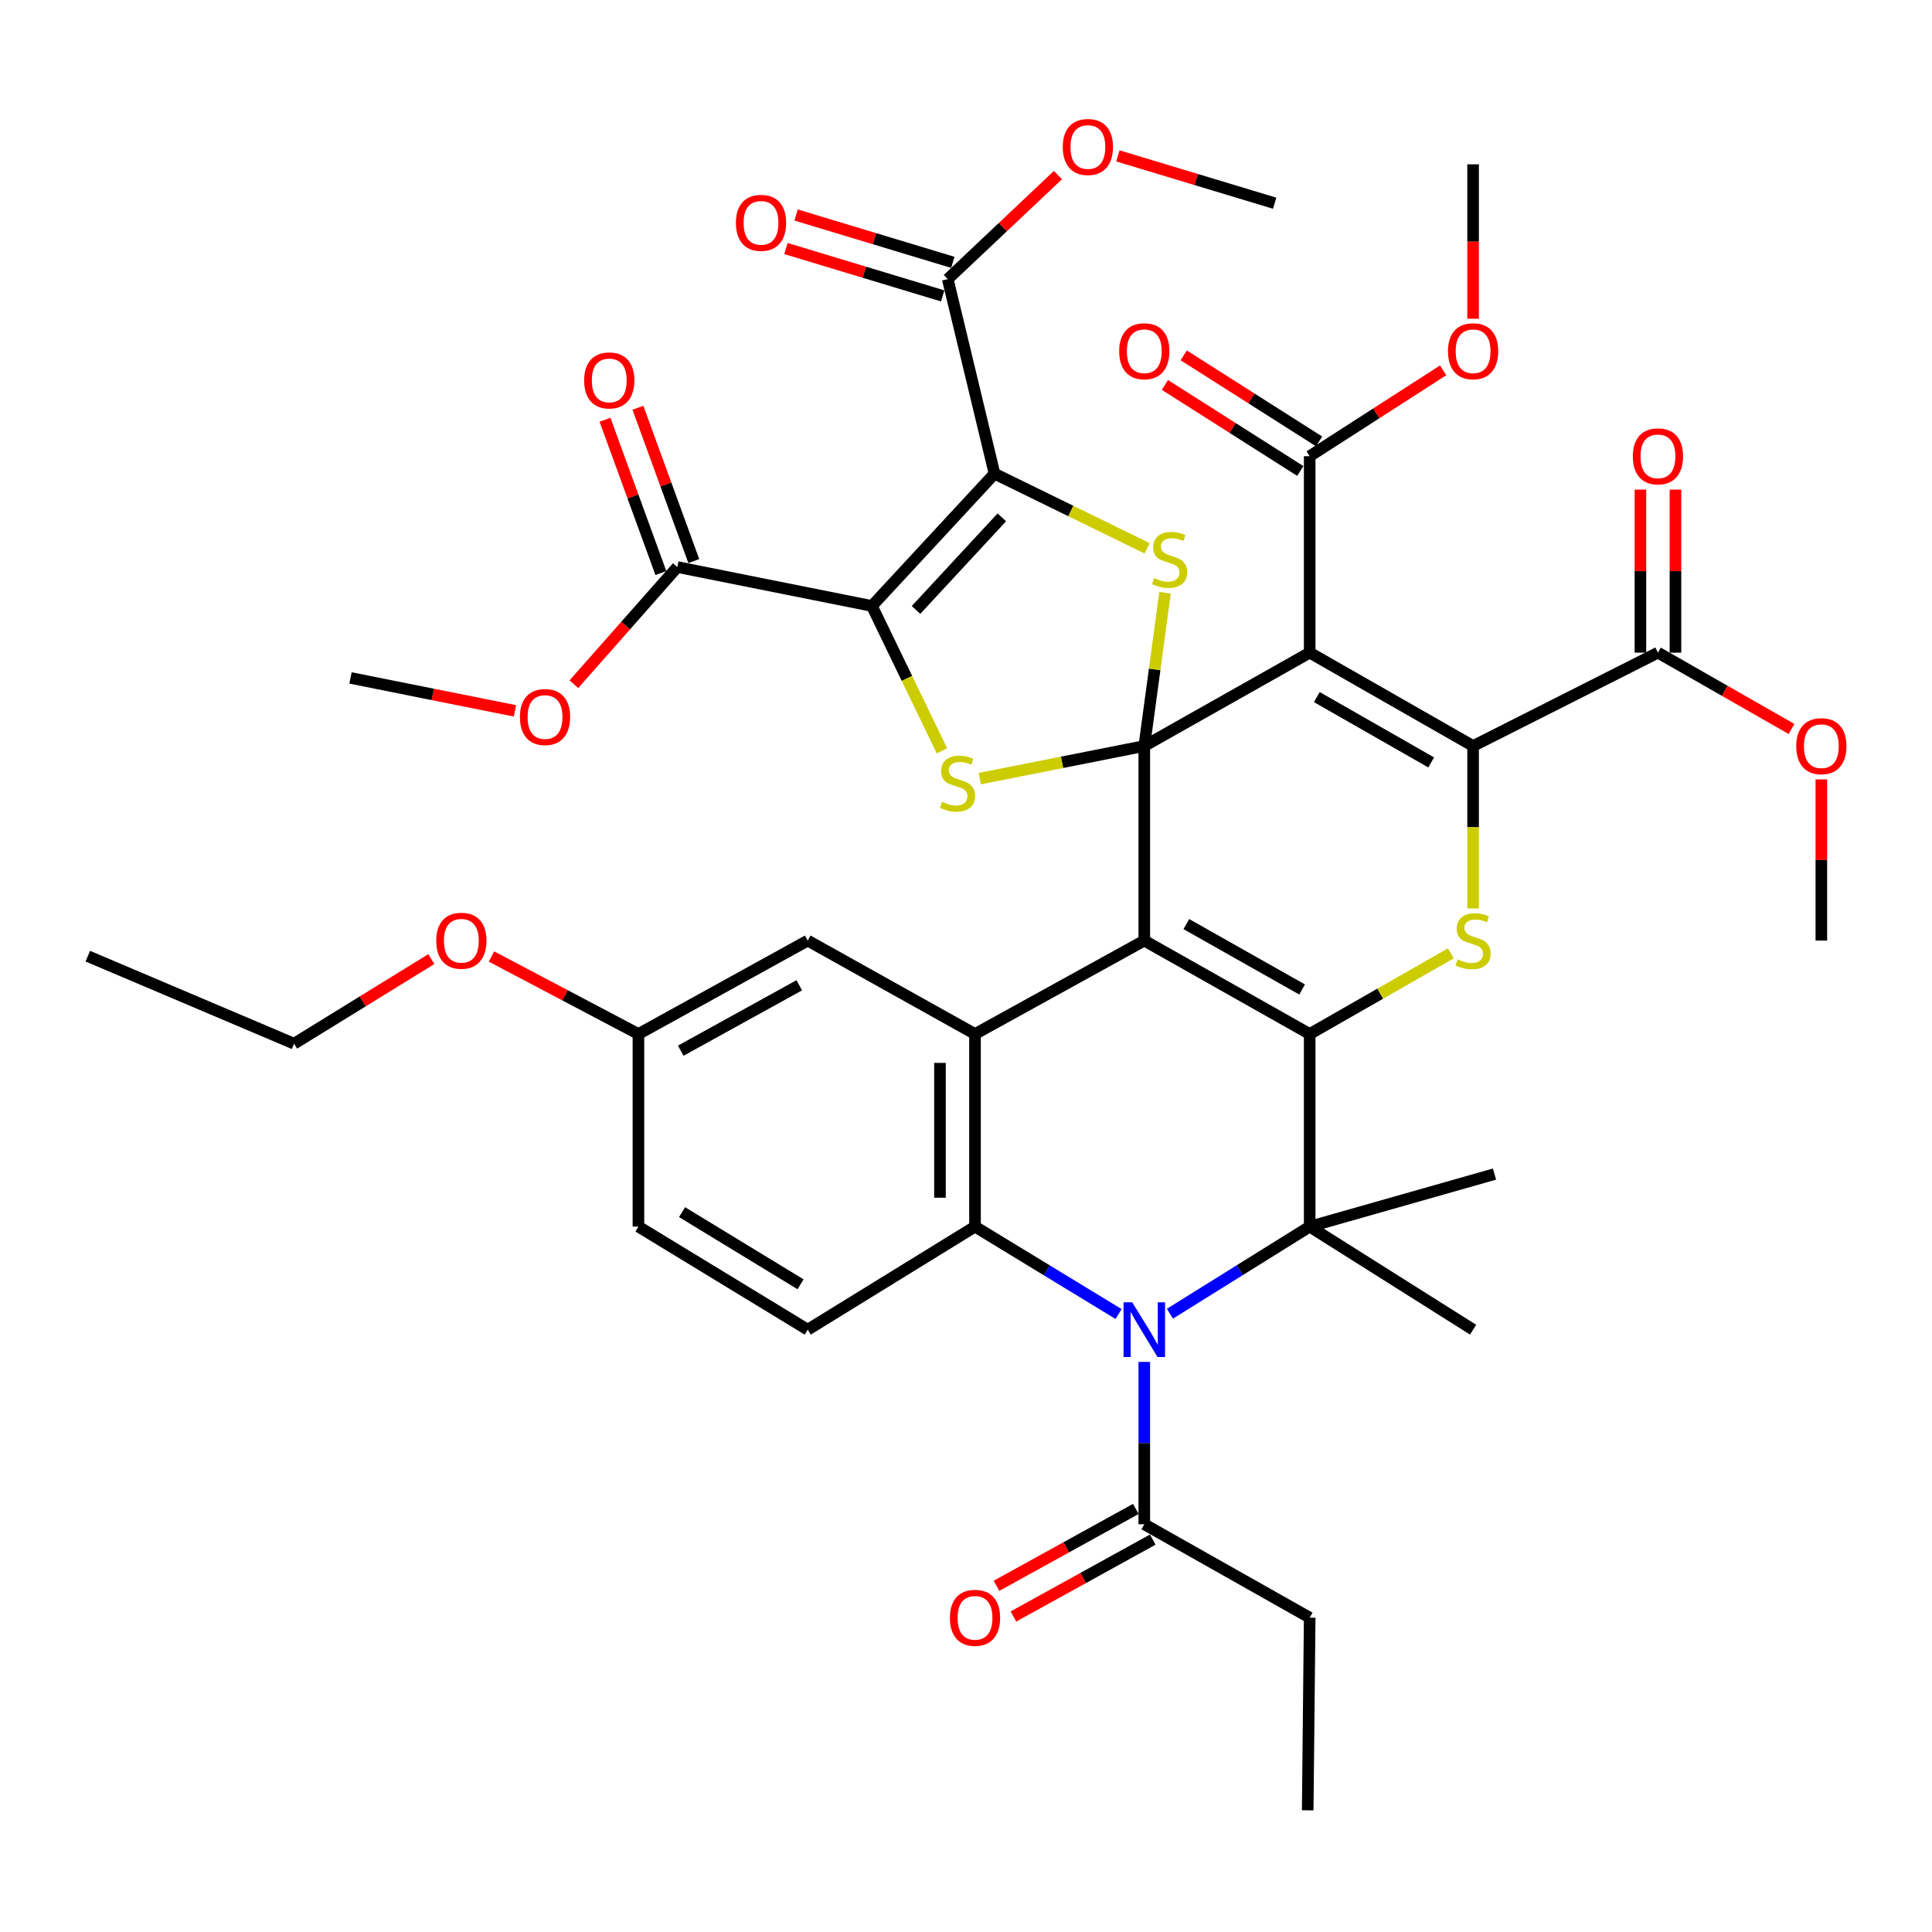 <?xml version='1.0' encoding='iso-8859-1'?>
<svg version='1.1' baseProfile='full'
              xmlns='http://www.w3.org/2000/svg'
                      xmlns:rdkit='http://www.rdkit.org/xml'
                      xmlns:xlink='http://www.w3.org/1999/xlink'
                  xml:space='preserve'
width='1000px' height='1000px' viewBox='0 0 1000 1000'>
<!-- END OF HEADER -->
<rect style='opacity:1.0;fill:#FFFFFF;stroke:none' width='1000' height='1000' x='0' y='0'> </rect>
<path class='bond-0' d='M 592.285,386.136 L 592.285,486.849' style='fill:none;fill-rule:evenodd;stroke:#000000;stroke-width:6px;stroke-linecap:butt;stroke-linejoin:miter;stroke-opacity:1' />
<path class='bond-2' d='M 592.285,386.136 L 677.894,337.811' style='fill:none;fill-rule:evenodd;stroke:#000000;stroke-width:6px;stroke-linecap:butt;stroke-linejoin:miter;stroke-opacity:1' />
<path class='bond-7' d='M 592.285,386.136 L 549.716,394.575' style='fill:none;fill-rule:evenodd;stroke:#000000;stroke-width:6px;stroke-linecap:butt;stroke-linejoin:miter;stroke-opacity:1' />
<path class='bond-7' d='M 549.716,394.575 L 507.147,403.013' style='fill:none;fill-rule:evenodd;stroke:#CCCC00;stroke-width:6px;stroke-linecap:butt;stroke-linejoin:miter;stroke-opacity:1' />
<path class='bond-8' d='M 592.285,386.136 L 597.653,346.47' style='fill:none;fill-rule:evenodd;stroke:#000000;stroke-width:6px;stroke-linecap:butt;stroke-linejoin:miter;stroke-opacity:1' />
<path class='bond-8' d='M 597.653,346.47 L 603.021,306.803' style='fill:none;fill-rule:evenodd;stroke:#CCCC00;stroke-width:6px;stroke-linecap:butt;stroke-linejoin:miter;stroke-opacity:1' />
<path class='bond-1' d='M 592.285,486.849 L 677.894,535.205' style='fill:none;fill-rule:evenodd;stroke:#000000;stroke-width:6px;stroke-linecap:butt;stroke-linejoin:miter;stroke-opacity:1' />
<path class='bond-1' d='M 614.047,478.31 L 673.973,512.16' style='fill:none;fill-rule:evenodd;stroke:#000000;stroke-width:6px;stroke-linecap:butt;stroke-linejoin:miter;stroke-opacity:1' />
<path class='bond-11' d='M 592.285,486.849 L 504.662,535.205' style='fill:none;fill-rule:evenodd;stroke:#000000;stroke-width:6px;stroke-linecap:butt;stroke-linejoin:miter;stroke-opacity:1' />
<path class='bond-9' d='M 677.894,535.205 L 677.894,634.89' style='fill:none;fill-rule:evenodd;stroke:#000000;stroke-width:6px;stroke-linecap:butt;stroke-linejoin:miter;stroke-opacity:1' />
<path class='bond-43' d='M 677.894,535.205 L 714.426,514.319' style='fill:none;fill-rule:evenodd;stroke:#000000;stroke-width:6px;stroke-linecap:butt;stroke-linejoin:miter;stroke-opacity:1' />
<path class='bond-43' d='M 714.426,514.319 L 750.959,493.433' style='fill:none;fill-rule:evenodd;stroke:#CCCC00;stroke-width:6px;stroke-linecap:butt;stroke-linejoin:miter;stroke-opacity:1' />
<path class='bond-5' d='M 677.894,337.811 L 762.474,386.136' style='fill:none;fill-rule:evenodd;stroke:#000000;stroke-width:6px;stroke-linecap:butt;stroke-linejoin:miter;stroke-opacity:1' />
<path class='bond-5' d='M 681.583,360.808 L 740.789,394.636' style='fill:none;fill-rule:evenodd;stroke:#000000;stroke-width:6px;stroke-linecap:butt;stroke-linejoin:miter;stroke-opacity:1' />
<path class='bond-13' d='M 677.894,337.811 L 677.894,236.12' style='fill:none;fill-rule:evenodd;stroke:#000000;stroke-width:6px;stroke-linecap:butt;stroke-linejoin:miter;stroke-opacity:1' />
<path class='bond-3' d='M 514.758,245.179 L 554.261,264.495' style='fill:none;fill-rule:evenodd;stroke:#000000;stroke-width:6px;stroke-linecap:butt;stroke-linejoin:miter;stroke-opacity:1' />
<path class='bond-3' d='M 554.261,264.495 L 593.763,283.812' style='fill:none;fill-rule:evenodd;stroke:#CCCC00;stroke-width:6px;stroke-linecap:butt;stroke-linejoin:miter;stroke-opacity:1' />
<path class='bond-15' d='M 514.758,245.179 L 490.555,144.476' style='fill:none;fill-rule:evenodd;stroke:#000000;stroke-width:6px;stroke-linecap:butt;stroke-linejoin:miter;stroke-opacity:1' />
<path class='bond-42' d='M 514.758,245.179 L 451.308,313.648' style='fill:none;fill-rule:evenodd;stroke:#000000;stroke-width:6px;stroke-linecap:butt;stroke-linejoin:miter;stroke-opacity:1' />
<path class='bond-42' d='M 518.544,267.778 L 474.129,315.706' style='fill:none;fill-rule:evenodd;stroke:#000000;stroke-width:6px;stroke-linecap:butt;stroke-linejoin:miter;stroke-opacity:1' />
<path class='bond-4' d='M 451.308,313.648 L 469.429,351.142' style='fill:none;fill-rule:evenodd;stroke:#000000;stroke-width:6px;stroke-linecap:butt;stroke-linejoin:miter;stroke-opacity:1' />
<path class='bond-4' d='M 469.429,351.142 L 487.549,388.637' style='fill:none;fill-rule:evenodd;stroke:#CCCC00;stroke-width:6px;stroke-linecap:butt;stroke-linejoin:miter;stroke-opacity:1' />
<path class='bond-14' d='M 451.308,313.648 L 350.585,293.505' style='fill:none;fill-rule:evenodd;stroke:#000000;stroke-width:6px;stroke-linecap:butt;stroke-linejoin:miter;stroke-opacity:1' />
<path class='bond-10' d='M 762.474,386.136 L 762.474,428.174' style='fill:none;fill-rule:evenodd;stroke:#000000;stroke-width:6px;stroke-linecap:butt;stroke-linejoin:miter;stroke-opacity:1' />
<path class='bond-10' d='M 762.474,428.174 L 762.474,470.211' style='fill:none;fill-rule:evenodd;stroke:#CCCC00;stroke-width:6px;stroke-linecap:butt;stroke-linejoin:miter;stroke-opacity:1' />
<path class='bond-16' d='M 762.474,386.136 L 858.149,337.811' style='fill:none;fill-rule:evenodd;stroke:#000000;stroke-width:6px;stroke-linecap:butt;stroke-linejoin:miter;stroke-opacity:1' />
<path class='bond-6' d='M 578.981,680.143 L 541.821,657.517' style='fill:none;fill-rule:evenodd;stroke:#0000FF;stroke-width:6px;stroke-linecap:butt;stroke-linejoin:miter;stroke-opacity:1' />
<path class='bond-6' d='M 541.821,657.517 L 504.662,634.89' style='fill:none;fill-rule:evenodd;stroke:#000000;stroke-width:6px;stroke-linecap:butt;stroke-linejoin:miter;stroke-opacity:1' />
<path class='bond-17' d='M 592.285,704.922 L 592.285,746.939' style='fill:none;fill-rule:evenodd;stroke:#0000FF;stroke-width:6px;stroke-linecap:butt;stroke-linejoin:miter;stroke-opacity:1' />
<path class='bond-17' d='M 592.285,746.939 L 592.285,788.957' style='fill:none;fill-rule:evenodd;stroke:#000000;stroke-width:6px;stroke-linecap:butt;stroke-linejoin:miter;stroke-opacity:1' />
<path class='bond-44' d='M 605.547,679.979 L 641.721,657.435' style='fill:none;fill-rule:evenodd;stroke:#0000FF;stroke-width:6px;stroke-linecap:butt;stroke-linejoin:miter;stroke-opacity:1' />
<path class='bond-44' d='M 641.721,657.435 L 677.894,634.89' style='fill:none;fill-rule:evenodd;stroke:#000000;stroke-width:6px;stroke-linecap:butt;stroke-linejoin:miter;stroke-opacity:1' />
<path class='bond-25' d='M 677.894,634.89 L 773.548,607.704' style='fill:none;fill-rule:evenodd;stroke:#000000;stroke-width:6px;stroke-linecap:butt;stroke-linejoin:miter;stroke-opacity:1' />
<path class='bond-26' d='M 677.894,634.89 L 762.474,688.244' style='fill:none;fill-rule:evenodd;stroke:#000000;stroke-width:6px;stroke-linecap:butt;stroke-linejoin:miter;stroke-opacity:1' />
<path class='bond-12' d='M 504.662,535.205 L 504.662,634.89' style='fill:none;fill-rule:evenodd;stroke:#000000;stroke-width:6px;stroke-linecap:butt;stroke-linejoin:miter;stroke-opacity:1' />
<path class='bond-12' d='M 486.525,550.158 L 486.525,619.937' style='fill:none;fill-rule:evenodd;stroke:#000000;stroke-width:6px;stroke-linecap:butt;stroke-linejoin:miter;stroke-opacity:1' />
<path class='bond-19' d='M 504.662,535.205 L 418.076,486.849' style='fill:none;fill-rule:evenodd;stroke:#000000;stroke-width:6px;stroke-linecap:butt;stroke-linejoin:miter;stroke-opacity:1' />
<path class='bond-18' d='M 504.662,634.89 L 418.076,688.244' style='fill:none;fill-rule:evenodd;stroke:#000000;stroke-width:6px;stroke-linecap:butt;stroke-linejoin:miter;stroke-opacity:1' />
<path class='bond-21' d='M 682.758,228.467 L 647.721,206.202' style='fill:none;fill-rule:evenodd;stroke:#000000;stroke-width:6px;stroke-linecap:butt;stroke-linejoin:miter;stroke-opacity:1' />
<path class='bond-21' d='M 647.721,206.202 L 612.685,183.937' style='fill:none;fill-rule:evenodd;stroke:#FF0000;stroke-width:6px;stroke-linecap:butt;stroke-linejoin:miter;stroke-opacity:1' />
<path class='bond-21' d='M 673.03,243.774 L 637.994,221.51' style='fill:none;fill-rule:evenodd;stroke:#000000;stroke-width:6px;stroke-linecap:butt;stroke-linejoin:miter;stroke-opacity:1' />
<path class='bond-21' d='M 637.994,221.51 L 602.957,199.245' style='fill:none;fill-rule:evenodd;stroke:#FF0000;stroke-width:6px;stroke-linecap:butt;stroke-linejoin:miter;stroke-opacity:1' />
<path class='bond-31' d='M 677.894,236.12 L 712.427,213.909' style='fill:none;fill-rule:evenodd;stroke:#000000;stroke-width:6px;stroke-linecap:butt;stroke-linejoin:miter;stroke-opacity:1' />
<path class='bond-31' d='M 712.427,213.909 L 746.96,191.697' style='fill:none;fill-rule:evenodd;stroke:#FF0000;stroke-width:6px;stroke-linecap:butt;stroke-linejoin:miter;stroke-opacity:1' />
<path class='bond-20' d='M 359.106,290.4 L 344.646,250.725' style='fill:none;fill-rule:evenodd;stroke:#000000;stroke-width:6px;stroke-linecap:butt;stroke-linejoin:miter;stroke-opacity:1' />
<path class='bond-20' d='M 344.646,250.725 L 330.186,211.05' style='fill:none;fill-rule:evenodd;stroke:#FF0000;stroke-width:6px;stroke-linecap:butt;stroke-linejoin:miter;stroke-opacity:1' />
<path class='bond-20' d='M 342.065,296.61 L 327.605,256.936' style='fill:none;fill-rule:evenodd;stroke:#000000;stroke-width:6px;stroke-linecap:butt;stroke-linejoin:miter;stroke-opacity:1' />
<path class='bond-20' d='M 327.605,256.936 L 313.145,217.261' style='fill:none;fill-rule:evenodd;stroke:#FF0000;stroke-width:6px;stroke-linecap:butt;stroke-linejoin:miter;stroke-opacity:1' />
<path class='bond-29' d='M 350.585,293.505 L 323.811,323.825' style='fill:none;fill-rule:evenodd;stroke:#000000;stroke-width:6px;stroke-linecap:butt;stroke-linejoin:miter;stroke-opacity:1' />
<path class='bond-29' d='M 323.811,323.825 L 297.036,354.146' style='fill:none;fill-rule:evenodd;stroke:#FF0000;stroke-width:6px;stroke-linecap:butt;stroke-linejoin:miter;stroke-opacity:1' />
<path class='bond-22' d='M 493.179,135.796 L 452.615,123.536' style='fill:none;fill-rule:evenodd;stroke:#000000;stroke-width:6px;stroke-linecap:butt;stroke-linejoin:miter;stroke-opacity:1' />
<path class='bond-22' d='M 452.615,123.536 L 412.051,111.276' style='fill:none;fill-rule:evenodd;stroke:#FF0000;stroke-width:6px;stroke-linecap:butt;stroke-linejoin:miter;stroke-opacity:1' />
<path class='bond-22' d='M 487.931,153.157 L 447.368,140.898' style='fill:none;fill-rule:evenodd;stroke:#000000;stroke-width:6px;stroke-linecap:butt;stroke-linejoin:miter;stroke-opacity:1' />
<path class='bond-22' d='M 447.368,140.898 L 406.804,128.638' style='fill:none;fill-rule:evenodd;stroke:#FF0000;stroke-width:6px;stroke-linecap:butt;stroke-linejoin:miter;stroke-opacity:1' />
<path class='bond-30' d='M 490.555,144.476 L 519.073,117.551' style='fill:none;fill-rule:evenodd;stroke:#000000;stroke-width:6px;stroke-linecap:butt;stroke-linejoin:miter;stroke-opacity:1' />
<path class='bond-30' d='M 519.073,117.551 L 547.591,90.626' style='fill:none;fill-rule:evenodd;stroke:#FF0000;stroke-width:6px;stroke-linecap:butt;stroke-linejoin:miter;stroke-opacity:1' />
<path class='bond-23' d='M 867.217,337.811 L 867.217,295.617' style='fill:none;fill-rule:evenodd;stroke:#000000;stroke-width:6px;stroke-linecap:butt;stroke-linejoin:miter;stroke-opacity:1' />
<path class='bond-23' d='M 867.217,295.617 L 867.217,253.423' style='fill:none;fill-rule:evenodd;stroke:#FF0000;stroke-width:6px;stroke-linecap:butt;stroke-linejoin:miter;stroke-opacity:1' />
<path class='bond-23' d='M 849.08,337.811 L 849.08,295.617' style='fill:none;fill-rule:evenodd;stroke:#000000;stroke-width:6px;stroke-linecap:butt;stroke-linejoin:miter;stroke-opacity:1' />
<path class='bond-23' d='M 849.08,295.617 L 849.08,253.423' style='fill:none;fill-rule:evenodd;stroke:#FF0000;stroke-width:6px;stroke-linecap:butt;stroke-linejoin:miter;stroke-opacity:1' />
<path class='bond-32' d='M 858.149,337.811 L 892.721,357.564' style='fill:none;fill-rule:evenodd;stroke:#000000;stroke-width:6px;stroke-linecap:butt;stroke-linejoin:miter;stroke-opacity:1' />
<path class='bond-32' d='M 892.721,357.564 L 927.294,377.317' style='fill:none;fill-rule:evenodd;stroke:#FF0000;stroke-width:6px;stroke-linecap:butt;stroke-linejoin:miter;stroke-opacity:1' />
<path class='bond-24' d='M 587.904,781.017 L 551.844,800.913' style='fill:none;fill-rule:evenodd;stroke:#000000;stroke-width:6px;stroke-linecap:butt;stroke-linejoin:miter;stroke-opacity:1' />
<path class='bond-24' d='M 551.844,800.913 L 515.783,820.81' style='fill:none;fill-rule:evenodd;stroke:#FF0000;stroke-width:6px;stroke-linecap:butt;stroke-linejoin:miter;stroke-opacity:1' />
<path class='bond-24' d='M 596.666,796.897 L 560.606,816.794' style='fill:none;fill-rule:evenodd;stroke:#000000;stroke-width:6px;stroke-linecap:butt;stroke-linejoin:miter;stroke-opacity:1' />
<path class='bond-24' d='M 560.606,816.794 L 524.545,836.69' style='fill:none;fill-rule:evenodd;stroke:#FF0000;stroke-width:6px;stroke-linecap:butt;stroke-linejoin:miter;stroke-opacity:1' />
<path class='bond-33' d='M 592.285,788.957 L 677.894,837.303' style='fill:none;fill-rule:evenodd;stroke:#000000;stroke-width:6px;stroke-linecap:butt;stroke-linejoin:miter;stroke-opacity:1' />
<path class='bond-45' d='M 418.076,688.244 L 330.453,634.89' style='fill:none;fill-rule:evenodd;stroke:#000000;stroke-width:6px;stroke-linecap:butt;stroke-linejoin:miter;stroke-opacity:1' />
<path class='bond-45' d='M 414.366,664.75 L 353.029,627.402' style='fill:none;fill-rule:evenodd;stroke:#000000;stroke-width:6px;stroke-linecap:butt;stroke-linejoin:miter;stroke-opacity:1' />
<path class='bond-27' d='M 418.076,486.849 L 330.453,535.205' style='fill:none;fill-rule:evenodd;stroke:#000000;stroke-width:6px;stroke-linecap:butt;stroke-linejoin:miter;stroke-opacity:1' />
<path class='bond-27' d='M 413.696,509.982 L 352.36,543.832' style='fill:none;fill-rule:evenodd;stroke:#000000;stroke-width:6px;stroke-linecap:butt;stroke-linejoin:miter;stroke-opacity:1' />
<path class='bond-28' d='M 330.453,535.205 L 330.453,634.89' style='fill:none;fill-rule:evenodd;stroke:#000000;stroke-width:6px;stroke-linecap:butt;stroke-linejoin:miter;stroke-opacity:1' />
<path class='bond-34' d='M 330.453,535.205 L 292.421,515.14' style='fill:none;fill-rule:evenodd;stroke:#000000;stroke-width:6px;stroke-linecap:butt;stroke-linejoin:miter;stroke-opacity:1' />
<path class='bond-34' d='M 292.421,515.14 L 254.389,495.075' style='fill:none;fill-rule:evenodd;stroke:#FF0000;stroke-width:6px;stroke-linecap:butt;stroke-linejoin:miter;stroke-opacity:1' />
<path class='bond-37' d='M 266.54,367.936 L 223.982,359.418' style='fill:none;fill-rule:evenodd;stroke:#FF0000;stroke-width:6px;stroke-linecap:butt;stroke-linejoin:miter;stroke-opacity:1' />
<path class='bond-37' d='M 223.982,359.418 L 181.424,350.9' style='fill:none;fill-rule:evenodd;stroke:#000000;stroke-width:6px;stroke-linecap:butt;stroke-linejoin:miter;stroke-opacity:1' />
<path class='bond-36' d='M 578.609,80.684 L 619.188,92.931' style='fill:none;fill-rule:evenodd;stroke:#FF0000;stroke-width:6px;stroke-linecap:butt;stroke-linejoin:miter;stroke-opacity:1' />
<path class='bond-36' d='M 619.188,92.931 L 659.766,105.179' style='fill:none;fill-rule:evenodd;stroke:#000000;stroke-width:6px;stroke-linecap:butt;stroke-linejoin:miter;stroke-opacity:1' />
<path class='bond-38' d='M 762.474,164.982 L 762.474,125.019' style='fill:none;fill-rule:evenodd;stroke:#FF0000;stroke-width:6px;stroke-linecap:butt;stroke-linejoin:miter;stroke-opacity:1' />
<path class='bond-38' d='M 762.474,125.019 L 762.474,85.056' style='fill:none;fill-rule:evenodd;stroke:#000000;stroke-width:6px;stroke-linecap:butt;stroke-linejoin:miter;stroke-opacity:1' />
<path class='bond-39' d='M 942.729,403.414 L 942.729,445.132' style='fill:none;fill-rule:evenodd;stroke:#FF0000;stroke-width:6px;stroke-linecap:butt;stroke-linejoin:miter;stroke-opacity:1' />
<path class='bond-39' d='M 942.729,445.132 L 942.729,486.849' style='fill:none;fill-rule:evenodd;stroke:#000000;stroke-width:6px;stroke-linecap:butt;stroke-linejoin:miter;stroke-opacity:1' />
<path class='bond-40' d='M 677.894,837.303 L 676.866,937.018' style='fill:none;fill-rule:evenodd;stroke:#000000;stroke-width:6px;stroke-linecap:butt;stroke-linejoin:miter;stroke-opacity:1' />
<path class='bond-35' d='M 223.256,496.428 L 187.734,518.321' style='fill:none;fill-rule:evenodd;stroke:#FF0000;stroke-width:6px;stroke-linecap:butt;stroke-linejoin:miter;stroke-opacity:1' />
<path class='bond-35' d='M 187.734,518.321 L 152.213,540.213' style='fill:none;fill-rule:evenodd;stroke:#000000;stroke-width:6px;stroke-linecap:butt;stroke-linejoin:miter;stroke-opacity:1' />
<path class='bond-41' d='M 152.213,540.213 L 45.455,494.91' style='fill:none;fill-rule:evenodd;stroke:#000000;stroke-width:6px;stroke-linecap:butt;stroke-linejoin:miter;stroke-opacity:1' />
<path  class='atom-7' d='M 586.025 674.084
L 595.305 689.084
Q 596.225 690.564, 597.705 693.244
Q 599.185 695.924, 599.265 696.084
L 599.265 674.084
L 603.025 674.084
L 603.025 702.404
L 599.145 702.404
L 589.185 686.004
Q 588.025 684.084, 586.785 681.884
Q 585.585 679.684, 585.225 679.004
L 585.225 702.404
L 581.545 702.404
L 581.545 674.084
L 586.025 674.084
' fill='#0000FF'/>
<path  class='atom-8' d='M 487.603 415.022
Q 487.923 415.142, 489.243 415.702
Q 490.563 416.262, 492.003 416.622
Q 493.483 416.942, 494.923 416.942
Q 497.603 416.942, 499.163 415.662
Q 500.723 414.342, 500.723 412.062
Q 500.723 410.502, 499.923 409.542
Q 499.163 408.582, 497.963 408.062
Q 496.763 407.542, 494.763 406.942
Q 492.243 406.182, 490.723 405.462
Q 489.243 404.742, 488.163 403.222
Q 487.123 401.702, 487.123 399.142
Q 487.123 395.582, 489.523 393.382
Q 491.963 391.182, 496.763 391.182
Q 500.043 391.182, 503.763 392.742
L 502.843 395.822
Q 499.443 394.422, 496.883 394.422
Q 494.123 394.422, 492.603 395.582
Q 491.083 396.702, 491.123 398.662
Q 491.123 400.182, 491.883 401.102
Q 492.683 402.022, 493.803 402.542
Q 494.963 403.062, 496.883 403.662
Q 499.443 404.462, 500.963 405.262
Q 502.483 406.062, 503.563 407.702
Q 504.683 409.302, 504.683 412.062
Q 504.683 415.982, 502.043 418.102
Q 499.443 420.182, 495.083 420.182
Q 492.563 420.182, 490.643 419.622
Q 488.763 419.102, 486.523 418.182
L 487.603 415.022
' fill='#CCCC00'/>
<path  class='atom-9' d='M 597.365 299.205
Q 597.685 299.325, 599.005 299.885
Q 600.325 300.445, 601.765 300.805
Q 603.245 301.125, 604.685 301.125
Q 607.365 301.125, 608.925 299.845
Q 610.485 298.525, 610.485 296.245
Q 610.485 294.685, 609.685 293.725
Q 608.925 292.765, 607.725 292.245
Q 606.525 291.725, 604.525 291.125
Q 602.005 290.365, 600.485 289.645
Q 599.005 288.925, 597.925 287.405
Q 596.885 285.885, 596.885 283.325
Q 596.885 279.765, 599.285 277.565
Q 601.725 275.365, 606.525 275.365
Q 609.805 275.365, 613.525 276.925
L 612.605 280.005
Q 609.205 278.605, 606.645 278.605
Q 603.885 278.605, 602.365 279.765
Q 600.845 280.885, 600.885 282.845
Q 600.885 284.365, 601.645 285.285
Q 602.445 286.205, 603.565 286.725
Q 604.725 287.245, 606.645 287.845
Q 609.205 288.645, 610.725 289.445
Q 612.245 290.245, 613.325 291.885
Q 614.445 293.485, 614.445 296.245
Q 614.445 300.165, 611.805 302.285
Q 609.205 304.365, 604.845 304.365
Q 602.325 304.365, 600.405 303.805
Q 598.525 303.285, 596.285 302.365
L 597.365 299.205
' fill='#CCCC00'/>
<path  class='atom-11' d='M 754.474 496.569
Q 754.794 496.689, 756.114 497.249
Q 757.434 497.809, 758.874 498.169
Q 760.354 498.489, 761.794 498.489
Q 764.474 498.489, 766.034 497.209
Q 767.594 495.889, 767.594 493.609
Q 767.594 492.049, 766.794 491.089
Q 766.034 490.129, 764.834 489.609
Q 763.634 489.089, 761.634 488.489
Q 759.114 487.729, 757.594 487.009
Q 756.114 486.289, 755.034 484.769
Q 753.994 483.249, 753.994 480.689
Q 753.994 477.129, 756.394 474.929
Q 758.834 472.729, 763.634 472.729
Q 766.914 472.729, 770.634 474.289
L 769.714 477.369
Q 766.314 475.969, 763.754 475.969
Q 760.994 475.969, 759.474 477.129
Q 757.954 478.249, 757.994 480.209
Q 757.994 481.729, 758.754 482.649
Q 759.554 483.569, 760.674 484.089
Q 761.834 484.609, 763.754 485.209
Q 766.314 486.009, 767.834 486.809
Q 769.354 487.609, 770.434 489.249
Q 771.554 490.849, 771.554 493.609
Q 771.554 497.529, 768.914 499.649
Q 766.314 501.729, 761.954 501.729
Q 759.434 501.729, 757.514 501.169
Q 755.634 500.649, 753.394 499.729
L 754.474 496.569
' fill='#CCCC00'/>
<path  class='atom-21' d='M 302.348 196.903
Q 302.348 190.103, 305.708 186.303
Q 309.068 182.503, 315.348 182.503
Q 321.628 182.503, 324.988 186.303
Q 328.348 190.103, 328.348 196.903
Q 328.348 203.783, 324.948 207.703
Q 321.548 211.583, 315.348 211.583
Q 309.108 211.583, 305.708 207.703
Q 302.348 203.823, 302.348 196.903
M 315.348 208.383
Q 319.668 208.383, 321.988 205.503
Q 324.348 202.583, 324.348 196.903
Q 324.348 191.343, 321.988 188.543
Q 319.668 185.703, 315.348 185.703
Q 311.028 185.703, 308.668 188.503
Q 306.348 191.303, 306.348 196.903
Q 306.348 202.623, 308.668 205.503
Q 311.028 208.383, 315.348 208.383
' fill='#FF0000'/>
<path  class='atom-22' d='M 579.285 181.799
Q 579.285 174.999, 582.645 171.199
Q 586.005 167.399, 592.285 167.399
Q 598.565 167.399, 601.925 171.199
Q 605.285 174.999, 605.285 181.799
Q 605.285 188.679, 601.885 192.599
Q 598.485 196.479, 592.285 196.479
Q 586.045 196.479, 582.645 192.599
Q 579.285 188.719, 579.285 181.799
M 592.285 193.279
Q 596.605 193.279, 598.925 190.399
Q 601.285 187.479, 601.285 181.799
Q 601.285 176.239, 598.925 173.439
Q 596.605 170.599, 592.285 170.599
Q 587.965 170.599, 585.605 173.399
Q 583.285 176.199, 583.285 181.799
Q 583.285 187.519, 585.605 190.399
Q 587.965 193.279, 592.285 193.279
' fill='#FF0000'/>
<path  class='atom-23' d='M 380.903 115.345
Q 380.903 108.545, 384.263 104.745
Q 387.623 100.945, 393.903 100.945
Q 400.183 100.945, 403.543 104.745
Q 406.903 108.545, 406.903 115.345
Q 406.903 122.225, 403.503 126.145
Q 400.103 130.025, 393.903 130.025
Q 387.663 130.025, 384.263 126.145
Q 380.903 122.265, 380.903 115.345
M 393.903 126.825
Q 398.223 126.825, 400.543 123.945
Q 402.903 121.025, 402.903 115.345
Q 402.903 109.785, 400.543 106.985
Q 398.223 104.145, 393.903 104.145
Q 389.583 104.145, 387.223 106.945
Q 384.903 109.745, 384.903 115.345
Q 384.903 121.065, 387.223 123.945
Q 389.583 126.825, 393.903 126.825
' fill='#FF0000'/>
<path  class='atom-24' d='M 845.149 236.2
Q 845.149 229.4, 848.509 225.6
Q 851.869 221.8, 858.149 221.8
Q 864.429 221.8, 867.789 225.6
Q 871.149 229.4, 871.149 236.2
Q 871.149 243.08, 867.749 247
Q 864.349 250.88, 858.149 250.88
Q 851.909 250.88, 848.509 247
Q 845.149 243.12, 845.149 236.2
M 858.149 247.68
Q 862.469 247.68, 864.789 244.8
Q 867.149 241.88, 867.149 236.2
Q 867.149 230.64, 864.789 227.84
Q 862.469 225, 858.149 225
Q 853.829 225, 851.469 227.8
Q 849.149 230.6, 849.149 236.2
Q 849.149 241.92, 851.469 244.8
Q 853.829 247.68, 858.149 247.68
' fill='#FF0000'/>
<path  class='atom-25' d='M 491.662 837.383
Q 491.662 830.583, 495.022 826.783
Q 498.382 822.983, 504.662 822.983
Q 510.942 822.983, 514.302 826.783
Q 517.662 830.583, 517.662 837.383
Q 517.662 844.263, 514.262 848.183
Q 510.862 852.063, 504.662 852.063
Q 498.422 852.063, 495.022 848.183
Q 491.662 844.303, 491.662 837.383
M 504.662 848.863
Q 508.982 848.863, 511.302 845.983
Q 513.662 843.063, 513.662 837.383
Q 513.662 831.823, 511.302 829.023
Q 508.982 826.183, 504.662 826.183
Q 500.342 826.183, 497.982 828.983
Q 495.662 831.783, 495.662 837.383
Q 495.662 843.103, 497.982 845.983
Q 500.342 848.863, 504.662 848.863
' fill='#FF0000'/>
<path  class='atom-30' d='M 269.107 371.132
Q 269.107 364.332, 272.467 360.532
Q 275.827 356.732, 282.107 356.732
Q 288.387 356.732, 291.747 360.532
Q 295.107 364.332, 295.107 371.132
Q 295.107 378.012, 291.707 381.932
Q 288.307 385.812, 282.107 385.812
Q 275.867 385.812, 272.467 381.932
Q 269.107 378.052, 269.107 371.132
M 282.107 382.612
Q 286.427 382.612, 288.747 379.732
Q 291.107 376.812, 291.107 371.132
Q 291.107 365.572, 288.747 362.772
Q 286.427 359.932, 282.107 359.932
Q 277.787 359.932, 275.427 362.732
Q 273.107 365.532, 273.107 371.132
Q 273.107 376.852, 275.427 379.732
Q 277.787 382.612, 282.107 382.612
' fill='#FF0000'/>
<path  class='atom-31' d='M 550.084 76.078
Q 550.084 69.278, 553.444 65.478
Q 556.804 61.678, 563.084 61.678
Q 569.364 61.678, 572.724 65.478
Q 576.084 69.278, 576.084 76.078
Q 576.084 82.958, 572.684 86.878
Q 569.284 90.758, 563.084 90.758
Q 556.844 90.758, 553.444 86.878
Q 550.084 82.998, 550.084 76.078
M 563.084 87.558
Q 567.404 87.558, 569.724 84.678
Q 572.084 81.758, 572.084 76.078
Q 572.084 70.518, 569.724 67.718
Q 567.404 64.878, 563.084 64.878
Q 558.764 64.878, 556.404 67.678
Q 554.084 70.478, 554.084 76.078
Q 554.084 81.798, 556.404 84.678
Q 558.764 87.558, 563.084 87.558
' fill='#FF0000'/>
<path  class='atom-32' d='M 749.474 181.799
Q 749.474 174.999, 752.834 171.199
Q 756.194 167.399, 762.474 167.399
Q 768.754 167.399, 772.114 171.199
Q 775.474 174.999, 775.474 181.799
Q 775.474 188.679, 772.074 192.599
Q 768.674 196.479, 762.474 196.479
Q 756.234 196.479, 752.834 192.599
Q 749.474 188.719, 749.474 181.799
M 762.474 193.279
Q 766.794 193.279, 769.114 190.399
Q 771.474 187.479, 771.474 181.799
Q 771.474 176.239, 769.114 173.439
Q 766.794 170.599, 762.474 170.599
Q 758.154 170.599, 755.794 173.399
Q 753.474 176.199, 753.474 181.799
Q 753.474 187.519, 755.794 190.399
Q 758.154 193.279, 762.474 193.279
' fill='#FF0000'/>
<path  class='atom-33' d='M 929.729 386.216
Q 929.729 379.416, 933.089 375.616
Q 936.449 371.816, 942.729 371.816
Q 949.009 371.816, 952.369 375.616
Q 955.729 379.416, 955.729 386.216
Q 955.729 393.096, 952.329 397.016
Q 948.929 400.896, 942.729 400.896
Q 936.489 400.896, 933.089 397.016
Q 929.729 393.136, 929.729 386.216
M 942.729 397.696
Q 947.049 397.696, 949.369 394.816
Q 951.729 391.896, 951.729 386.216
Q 951.729 380.656, 949.369 377.856
Q 947.049 375.016, 942.729 375.016
Q 938.409 375.016, 936.049 377.816
Q 933.729 380.616, 933.729 386.216
Q 933.729 391.936, 936.049 394.816
Q 938.409 397.696, 942.729 397.696
' fill='#FF0000'/>
<path  class='atom-35' d='M 225.799 486.929
Q 225.799 480.129, 229.159 476.329
Q 232.519 472.529, 238.799 472.529
Q 245.079 472.529, 248.439 476.329
Q 251.799 480.129, 251.799 486.929
Q 251.799 493.809, 248.399 497.729
Q 244.999 501.609, 238.799 501.609
Q 232.559 501.609, 229.159 497.729
Q 225.799 493.849, 225.799 486.929
M 238.799 498.409
Q 243.119 498.409, 245.439 495.529
Q 247.799 492.609, 247.799 486.929
Q 247.799 481.369, 245.439 478.569
Q 243.119 475.729, 238.799 475.729
Q 234.479 475.729, 232.119 478.529
Q 229.799 481.329, 229.799 486.929
Q 229.799 492.649, 232.119 495.529
Q 234.479 498.409, 238.799 498.409
' fill='#FF0000'/>
</svg>
